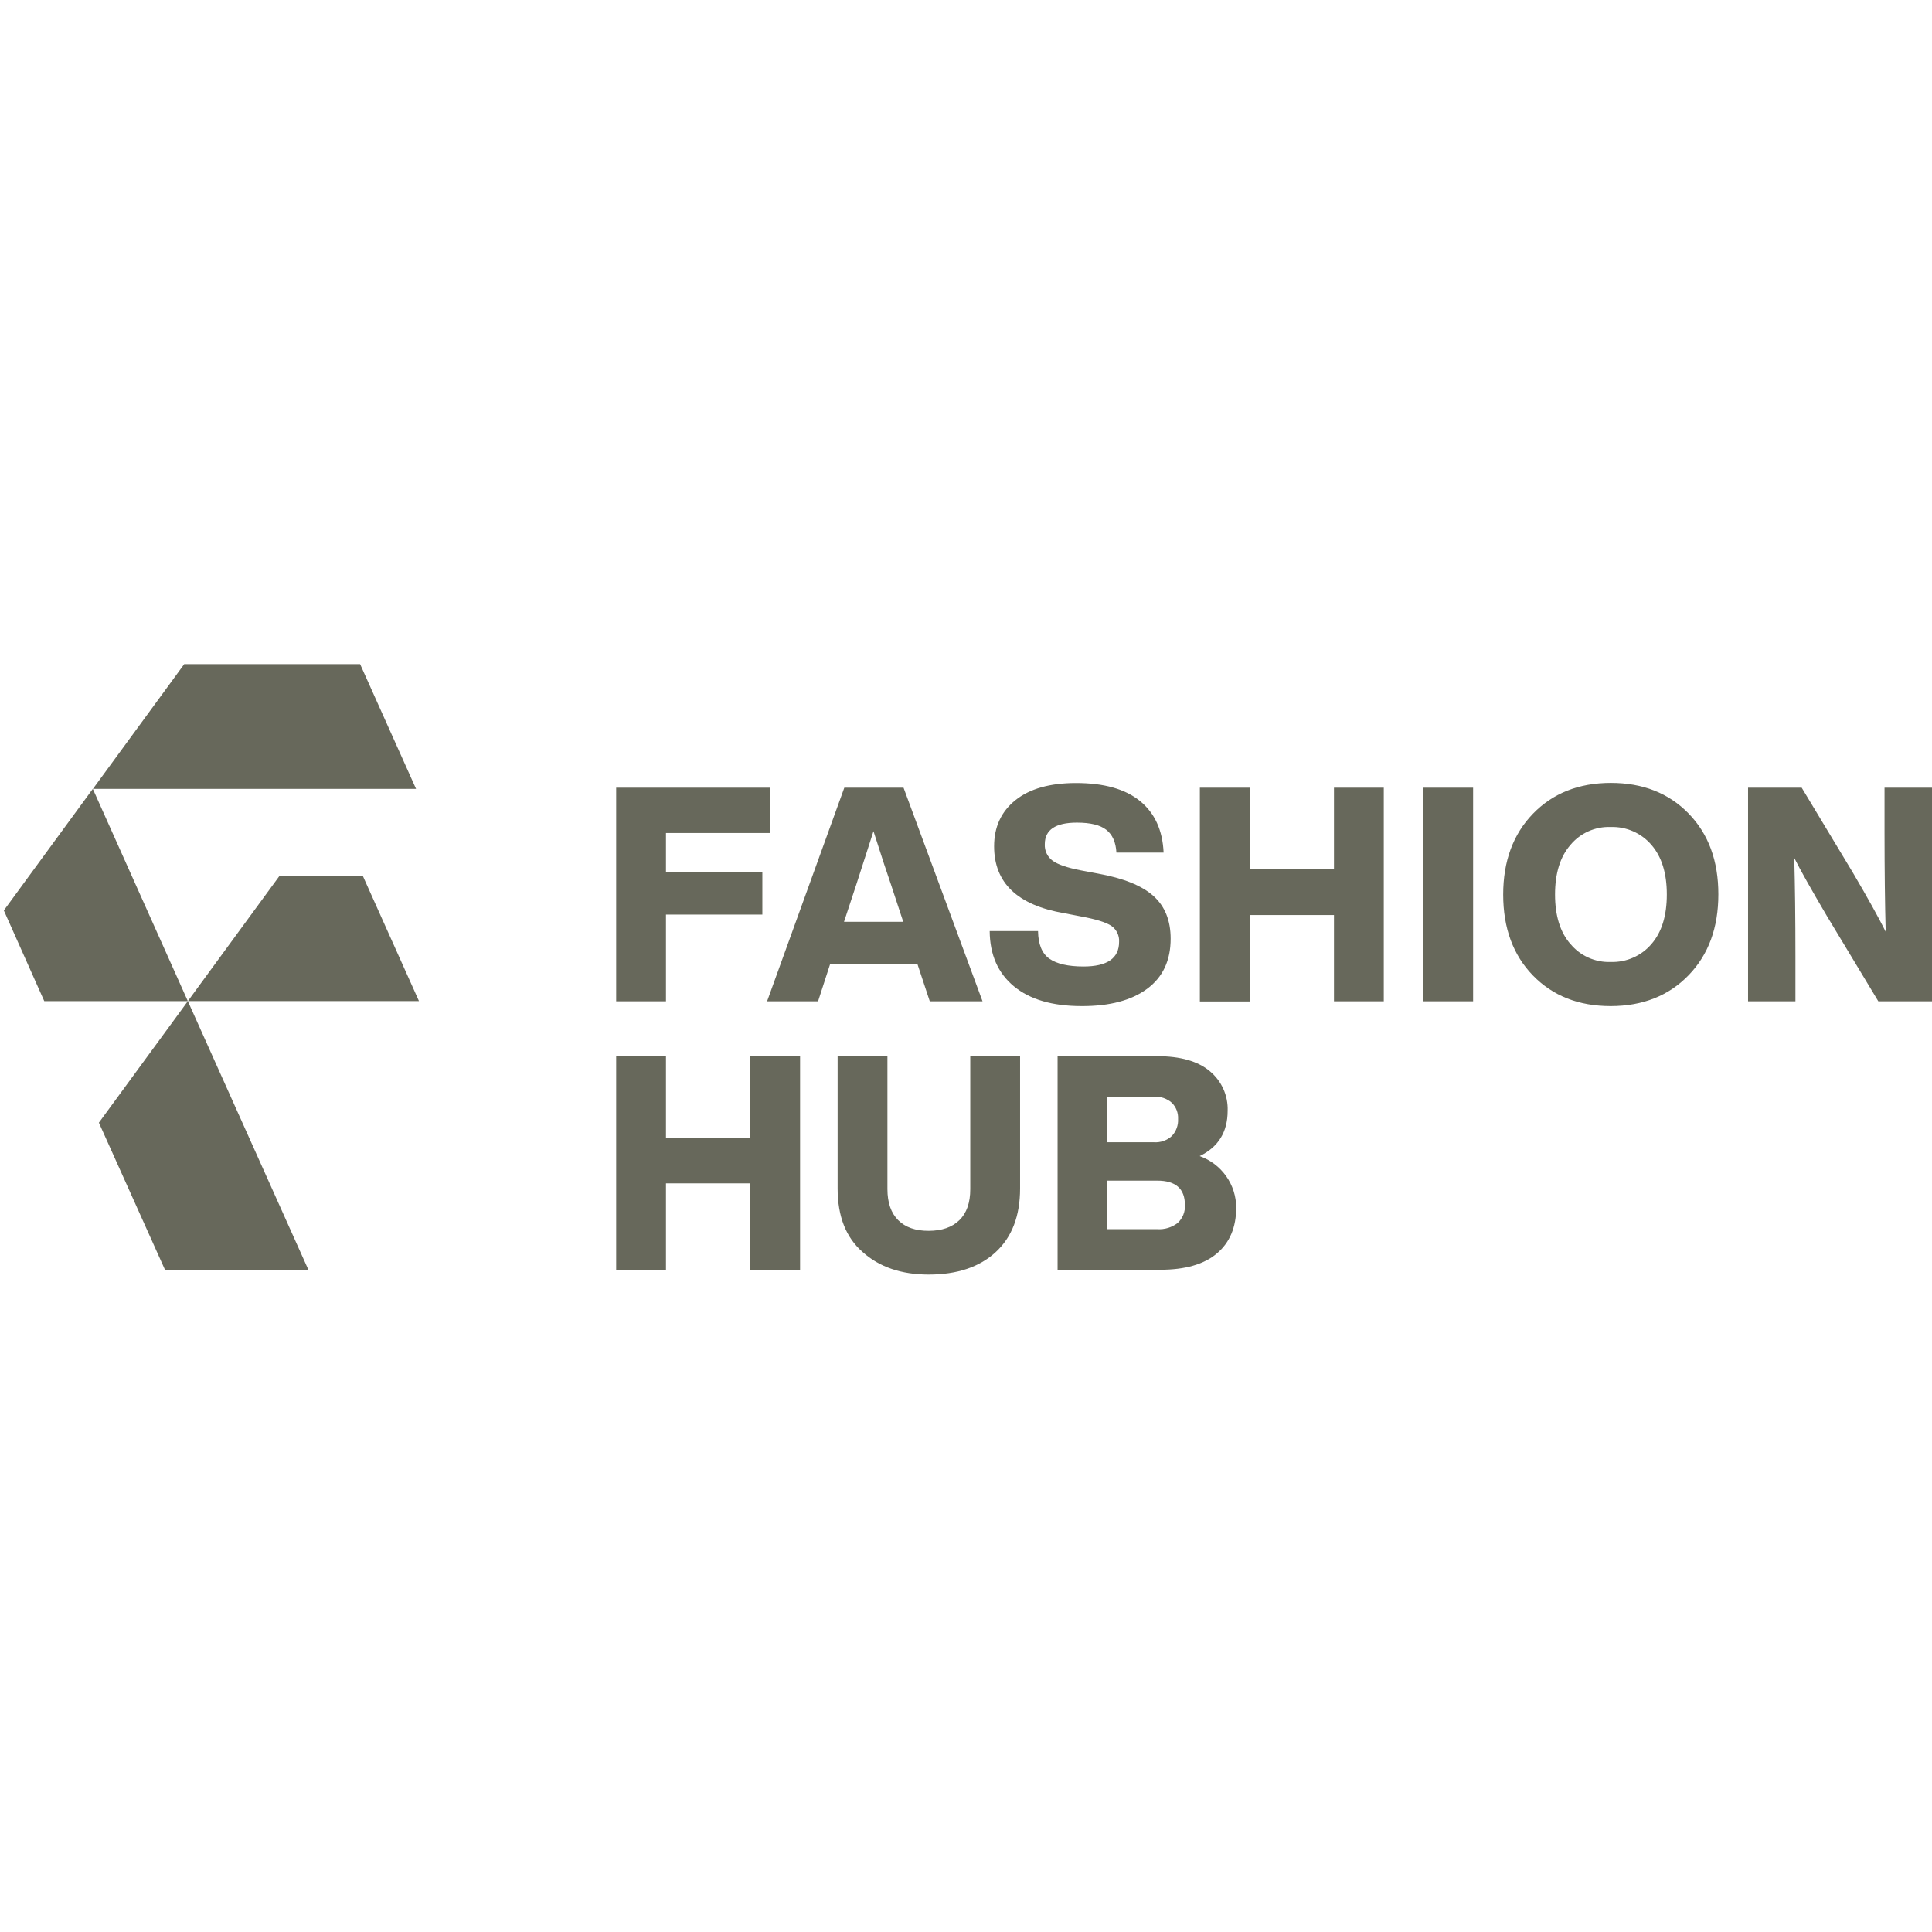<?xml version="1.0" encoding="UTF-8"?> <svg xmlns="http://www.w3.org/2000/svg" width="160" height="160" viewBox="0 0 160 160" fill="none"> <g clip-path="url(#clip0_56_60)"> <path fill-rule="evenodd" clip-rule="evenodd" d="M7.697 65.331L15.257 55H29.823L34.457 65.331H7.697ZM133.397 83.32C130.742 83.32 128.594 82.475 126.952 80.785C125.311 79.095 124.489 76.863 124.488 74.088C124.488 71.322 125.309 69.09 126.952 67.392C128.596 65.693 130.744 64.842 133.397 64.837C136.049 64.837 138.197 65.681 139.842 67.371C141.487 69.061 142.309 71.293 142.307 74.068C142.307 76.834 141.486 79.066 139.842 80.764C138.199 82.463 136.051 83.314 133.397 83.32ZM130.053 78.168C130.456 78.658 130.967 79.048 131.548 79.308C132.128 79.568 132.761 79.691 133.397 79.667C134.037 79.688 134.672 79.564 135.256 79.306C135.841 79.048 136.358 78.661 136.77 78.176C137.616 77.201 138.039 75.835 138.039 74.078C138.039 72.321 137.616 70.955 136.77 69.978C136.358 69.493 135.84 69.107 135.256 68.849C134.672 68.592 134.036 68.468 133.397 68.489C132.762 68.464 132.13 68.586 131.549 68.844C130.969 69.102 130.457 69.49 130.053 69.978C129.205 70.956 128.782 72.323 128.782 74.078C128.782 75.833 129.205 77.199 130.053 78.176V78.168ZM83.965 81.679C85.287 82.773 87.158 83.32 89.58 83.32C91.891 83.326 93.697 82.85 94.997 81.89C96.298 80.93 96.948 79.547 96.948 77.741C96.948 76.231 96.473 75.051 95.521 74.199C94.57 73.347 93.044 72.731 90.945 72.35L89.481 72.074C88.374 71.859 87.605 71.595 87.174 71.281C86.96 71.124 86.789 70.917 86.676 70.679C86.562 70.44 86.511 70.177 86.526 69.913C86.526 68.722 87.413 68.126 89.188 68.126C90.293 68.126 91.105 68.321 91.617 68.721C92.128 69.12 92.41 69.748 92.457 70.609H96.365C96.282 68.756 95.63 67.332 94.411 66.338C93.191 65.344 91.425 64.847 89.113 64.847C86.949 64.847 85.277 65.319 84.097 66.263C82.918 67.208 82.328 68.483 82.328 70.088C82.329 73.119 84.266 74.966 88.137 75.629L89.554 75.902C90.772 76.127 91.597 76.384 92.032 76.674C92.246 76.822 92.418 77.021 92.531 77.254C92.644 77.487 92.695 77.745 92.678 78.003C92.678 79.362 91.694 80.041 89.725 80.041C88.455 80.039 87.515 79.823 86.905 79.394C86.294 78.965 85.981 78.203 85.965 77.107H81.962C81.976 79.061 82.644 80.585 83.965 81.679ZM63.794 65.233V68.986H55.154V72.19H63.135V75.742H55.154V82.923H51.029V65.233H63.794ZM81.37 82.923H77.001L75.976 79.832H68.75L67.749 82.923H63.527L69.923 65.233H74.827L81.37 82.923ZM70.898 73.308L69.897 76.34H74.803L73.805 73.308C73.493 72.415 73.004 70.925 72.338 68.837C71.474 71.536 70.994 73.026 70.898 73.308ZM110.474 71.992V65.233H114.599V82.923H110.474V75.781H103.492V82.936H99.367V65.233H103.492V71.992H110.474ZM117.869 82.923H121.997V65.233H117.869V82.923ZM156.069 65.233V68.934C156.071 72.115 156.103 74.856 156.165 77.159C155.572 75.972 154.67 74.349 153.459 72.288L149.209 65.233H144.767V82.923H148.69V79.219C148.69 76.041 148.657 73.317 148.592 71.046C149.098 72.056 150.001 73.662 151.3 75.866L155.555 82.923H160V65.233H156.069ZM62.134 94.225V87.469H66.259V105.156H62.134V98.001H55.154V105.156H51.029V87.469H55.154V94.225H62.134ZM71.444 103.691C72.826 104.932 74.648 105.553 76.91 105.553C79.268 105.553 81.119 104.932 82.463 103.691C83.807 102.449 84.479 100.693 84.479 98.423V87.469H80.353V98.475C80.355 99.605 80.054 100.463 79.45 101.051C78.847 101.638 78 101.931 76.91 101.931C75.822 101.937 74.981 101.643 74.386 101.051C73.791 100.458 73.493 99.6 73.493 98.475V87.469H69.368V98.423C69.368 100.733 70.06 102.489 71.444 103.691ZM99.351 95.742C100.237 96.058 101.004 96.638 101.545 97.403C102.087 98.168 102.377 99.08 102.376 100.015C102.376 101.638 101.844 102.901 100.778 103.804C99.713 104.707 98.146 105.158 96.079 105.156H87.585V87.469H95.835C97.755 87.469 99.207 87.883 100.192 88.71C100.673 89.109 101.057 89.612 101.312 90.18C101.568 90.748 101.69 91.367 101.668 91.989C101.668 93.746 100.896 94.997 99.351 95.742ZM95.568 90.823H91.71V94.598H95.568C95.836 94.615 96.105 94.578 96.359 94.489C96.612 94.401 96.846 94.263 97.044 94.083C97.222 93.894 97.36 93.671 97.449 93.427C97.538 93.184 97.577 92.925 97.563 92.667C97.576 92.419 97.536 92.172 97.447 91.941C97.358 91.71 97.221 91.5 97.044 91.325C96.638 90.971 96.108 90.791 95.568 90.823ZM91.71 101.795H95.835C96.445 101.836 97.049 101.652 97.532 101.28C97.736 101.09 97.895 100.858 97.998 100.6C98.101 100.342 98.146 100.065 98.129 99.788C98.129 98.446 97.365 97.774 95.835 97.774H91.71V101.795ZM23.119 72.576L15.558 82.907H34.699L30.065 72.576H23.119ZM0.317 75.399L3.667 82.91H15.556L7.686 65.331L0.317 75.399ZM15.558 82.91L25.55 105.182H13.674L8.189 92.976L15.558 82.91Z" fill="#67685B"></path> </g> <defs> <clipPath id="clip0_56_60"> <rect width="160" height="160" fill="white"></rect> </clipPath> </defs> </svg> 